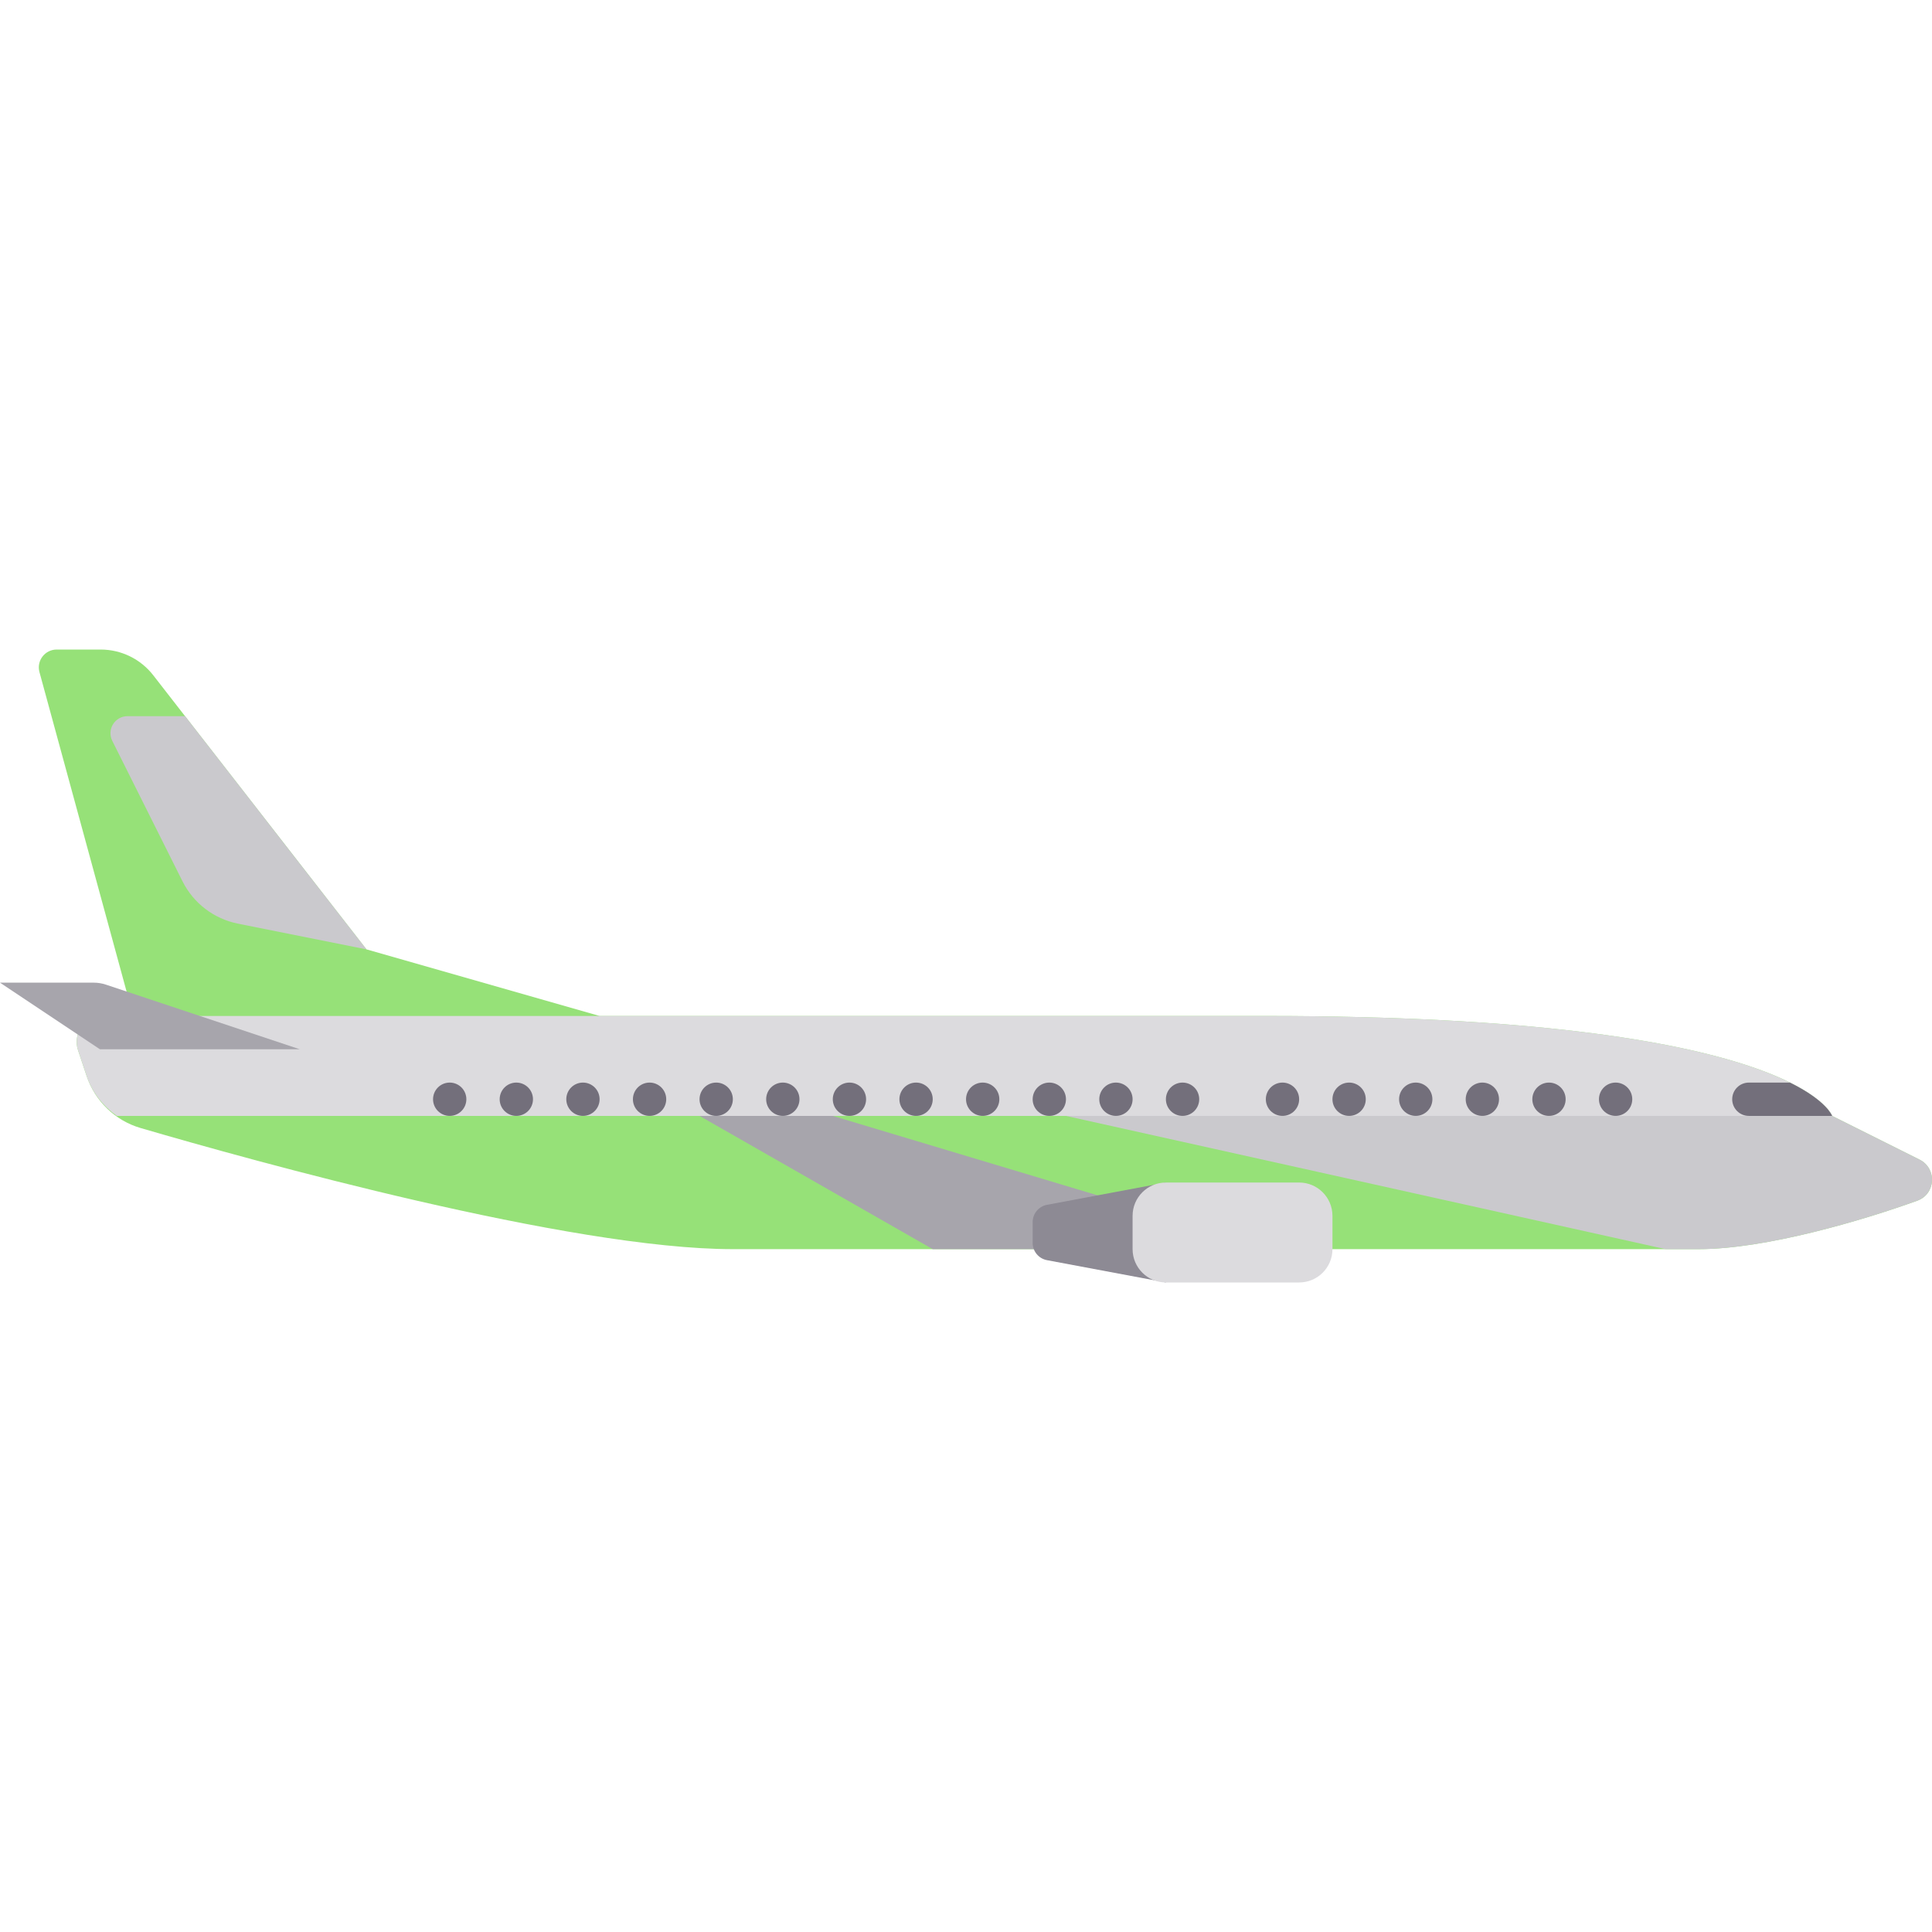 <?xml version="1.0" encoding="iso-8859-1"?>
<!-- Generator: Adobe Illustrator 19.0.0, SVG Export Plug-In . SVG Version: 6.00 Build 0)  -->
<svg version="1.1" id="Layer_1" xmlns="http://www.w3.org/2000/svg" xmlns:xlink="http://www.w3.org/1999/xlink" x="0px" y="0px"
	 viewBox="0 0 512.001 512.001" style="enable-background:new 0 0 512.001 512.001;" xml:space="preserve">
<path style="fill:#96E178;" d="M20.677,278.308l2.28,6.841c2.219,6.658,7.545,11.813,14.281,13.783
	c29.763,8.699,113.851,32.107,156.976,32.107c52.967,0,238.354,0,256.009,0s43.452-7.618,57.888-12.847
	c4.911-1.779,5.248-8.553,0.577-10.888l-23.153-11.577c0,0-8.828-26.484-150.074-26.484H158.902l-61.795-17.656l-56.494-72.635
	c-3.345-4.3-8.488-6.816-13.937-6.816H15.018c-3.118,0-5.383,2.965-4.562,5.973l24.855,91.134h-8.1
	C22.51,269.242,19.191,273.847,20.677,278.308z"/>
<path style="fill:#CAC9CD;" d="M508.687,307.302l-23.152-11.576H282.493l158.902,35.312h8.828c17.656,0,43.452-7.618,57.887-12.847
	C513.021,316.412,513.358,309.638,508.687,307.302z"/>
<polygon style="fill:#A7A5AC;" points="308.977,322.21 220.698,295.726 185.386,295.726 247.181,331.038 308.977,331.038 "/>
<path style="fill:#DCDBDE;" d="M27.212,269.242c-4.701,0-8.021,4.605-6.534,9.065l2.28,6.842c1.457,4.37,4.34,7.978,7.993,10.577
	h454.584c0,0-8.828-26.484-150.074-26.484H158.902H35.312H27.212z"/>
<path style="fill:#8D8A94;" d="M308.977,339.866l-31.51-5.908c-2.204-0.414-3.802-2.337-3.802-4.581v-5.506
	c0-2.242,1.597-4.167,3.802-4.581l31.51-5.908V339.866z"/>
<path style="fill:#DCDBDE;" d="M344.288,339.866h-35.312c-4.875,0-8.828-3.953-8.828-8.828v-8.828c0-4.875,3.953-8.828,8.828-8.828
	h35.312c4.875,0,8.828,3.953,8.828,8.828v8.828C353.116,335.913,349.164,339.866,344.288,339.866z"/>
<path style="fill:#A7A5AC;" d="M0,260.415h24.852c1.081,0,2.155,0.174,3.18,0.516l51.419,17.139H26.484L0,260.415z"/>
<g>
	<path style="fill:#736F7B;" d="M474.377,286.898h-10.911c-2.438,0-4.414,1.976-4.414,4.414s1.976,4.414,4.414,4.414h22.07
		C485.535,295.726,484.174,291.759,474.377,286.898z"/>
	<circle style="fill:#736F7B;" cx="428.154" cy="291.31" r="4.414"/>
	<circle style="fill:#736F7B;" cx="410.498" cy="291.31" r="4.414"/>
	<circle style="fill:#736F7B;" cx="392.842" cy="291.31" r="4.414"/>
	<circle style="fill:#736F7B;" cx="375.186" cy="291.31" r="4.414"/>
	<circle style="fill:#736F7B;" cx="357.53" cy="291.31" r="4.414"/>
	<circle style="fill:#736F7B;" cx="339.875" cy="291.31" r="4.414"/>
	<circle style="fill:#736F7B;" cx="313.391" cy="291.31" r="4.414"/>
	<circle style="fill:#736F7B;" cx="295.735" cy="291.31" r="4.414"/>
	<circle style="fill:#736F7B;" cx="278.079" cy="291.31" r="4.414"/>
	<circle style="fill:#736F7B;" cx="260.423" cy="291.31" r="4.414"/>
	<circle style="fill:#736F7B;" cx="242.768" cy="291.31" r="4.414"/>
	<circle style="fill:#736F7B;" cx="225.112" cy="291.31" r="4.414"/>
	<circle style="fill:#736F7B;" cx="207.456" cy="291.31" r="4.414"/>
	<circle style="fill:#736F7B;" cx="189.8" cy="291.31" r="4.414"/>
	<circle style="fill:#736F7B;" cx="172.144" cy="291.31" r="4.414"/>
	<circle style="fill:#736F7B;" cx="154.488" cy="291.31" r="4.414"/>
	<circle style="fill:#736F7B;" cx="136.833" cy="291.31" r="4.414"/>
	<circle style="fill:#736F7B;" cx="119.177" cy="291.31" r="4.414"/>
</g>
<path style="fill:#CAC9CD;" d="M29.756,196.335l18.613,37.224c2.902,5.804,8.321,9.944,14.684,11.216l34.055,6.812l-48.064-61.795
	H33.8C30.439,189.791,28.253,193.329,29.756,196.335z"/>
<g>
</g>
<g>
</g>
<g>
</g>
<g>
</g>
<g>
</g>
<g>
</g>
<g>
</g>
<g>
</g>
<g>
</g>
<g>
</g>
<g>
</g>
<g>
</g>
<g>
</g>
<g>
</g>
<g>
</g>
</svg>
